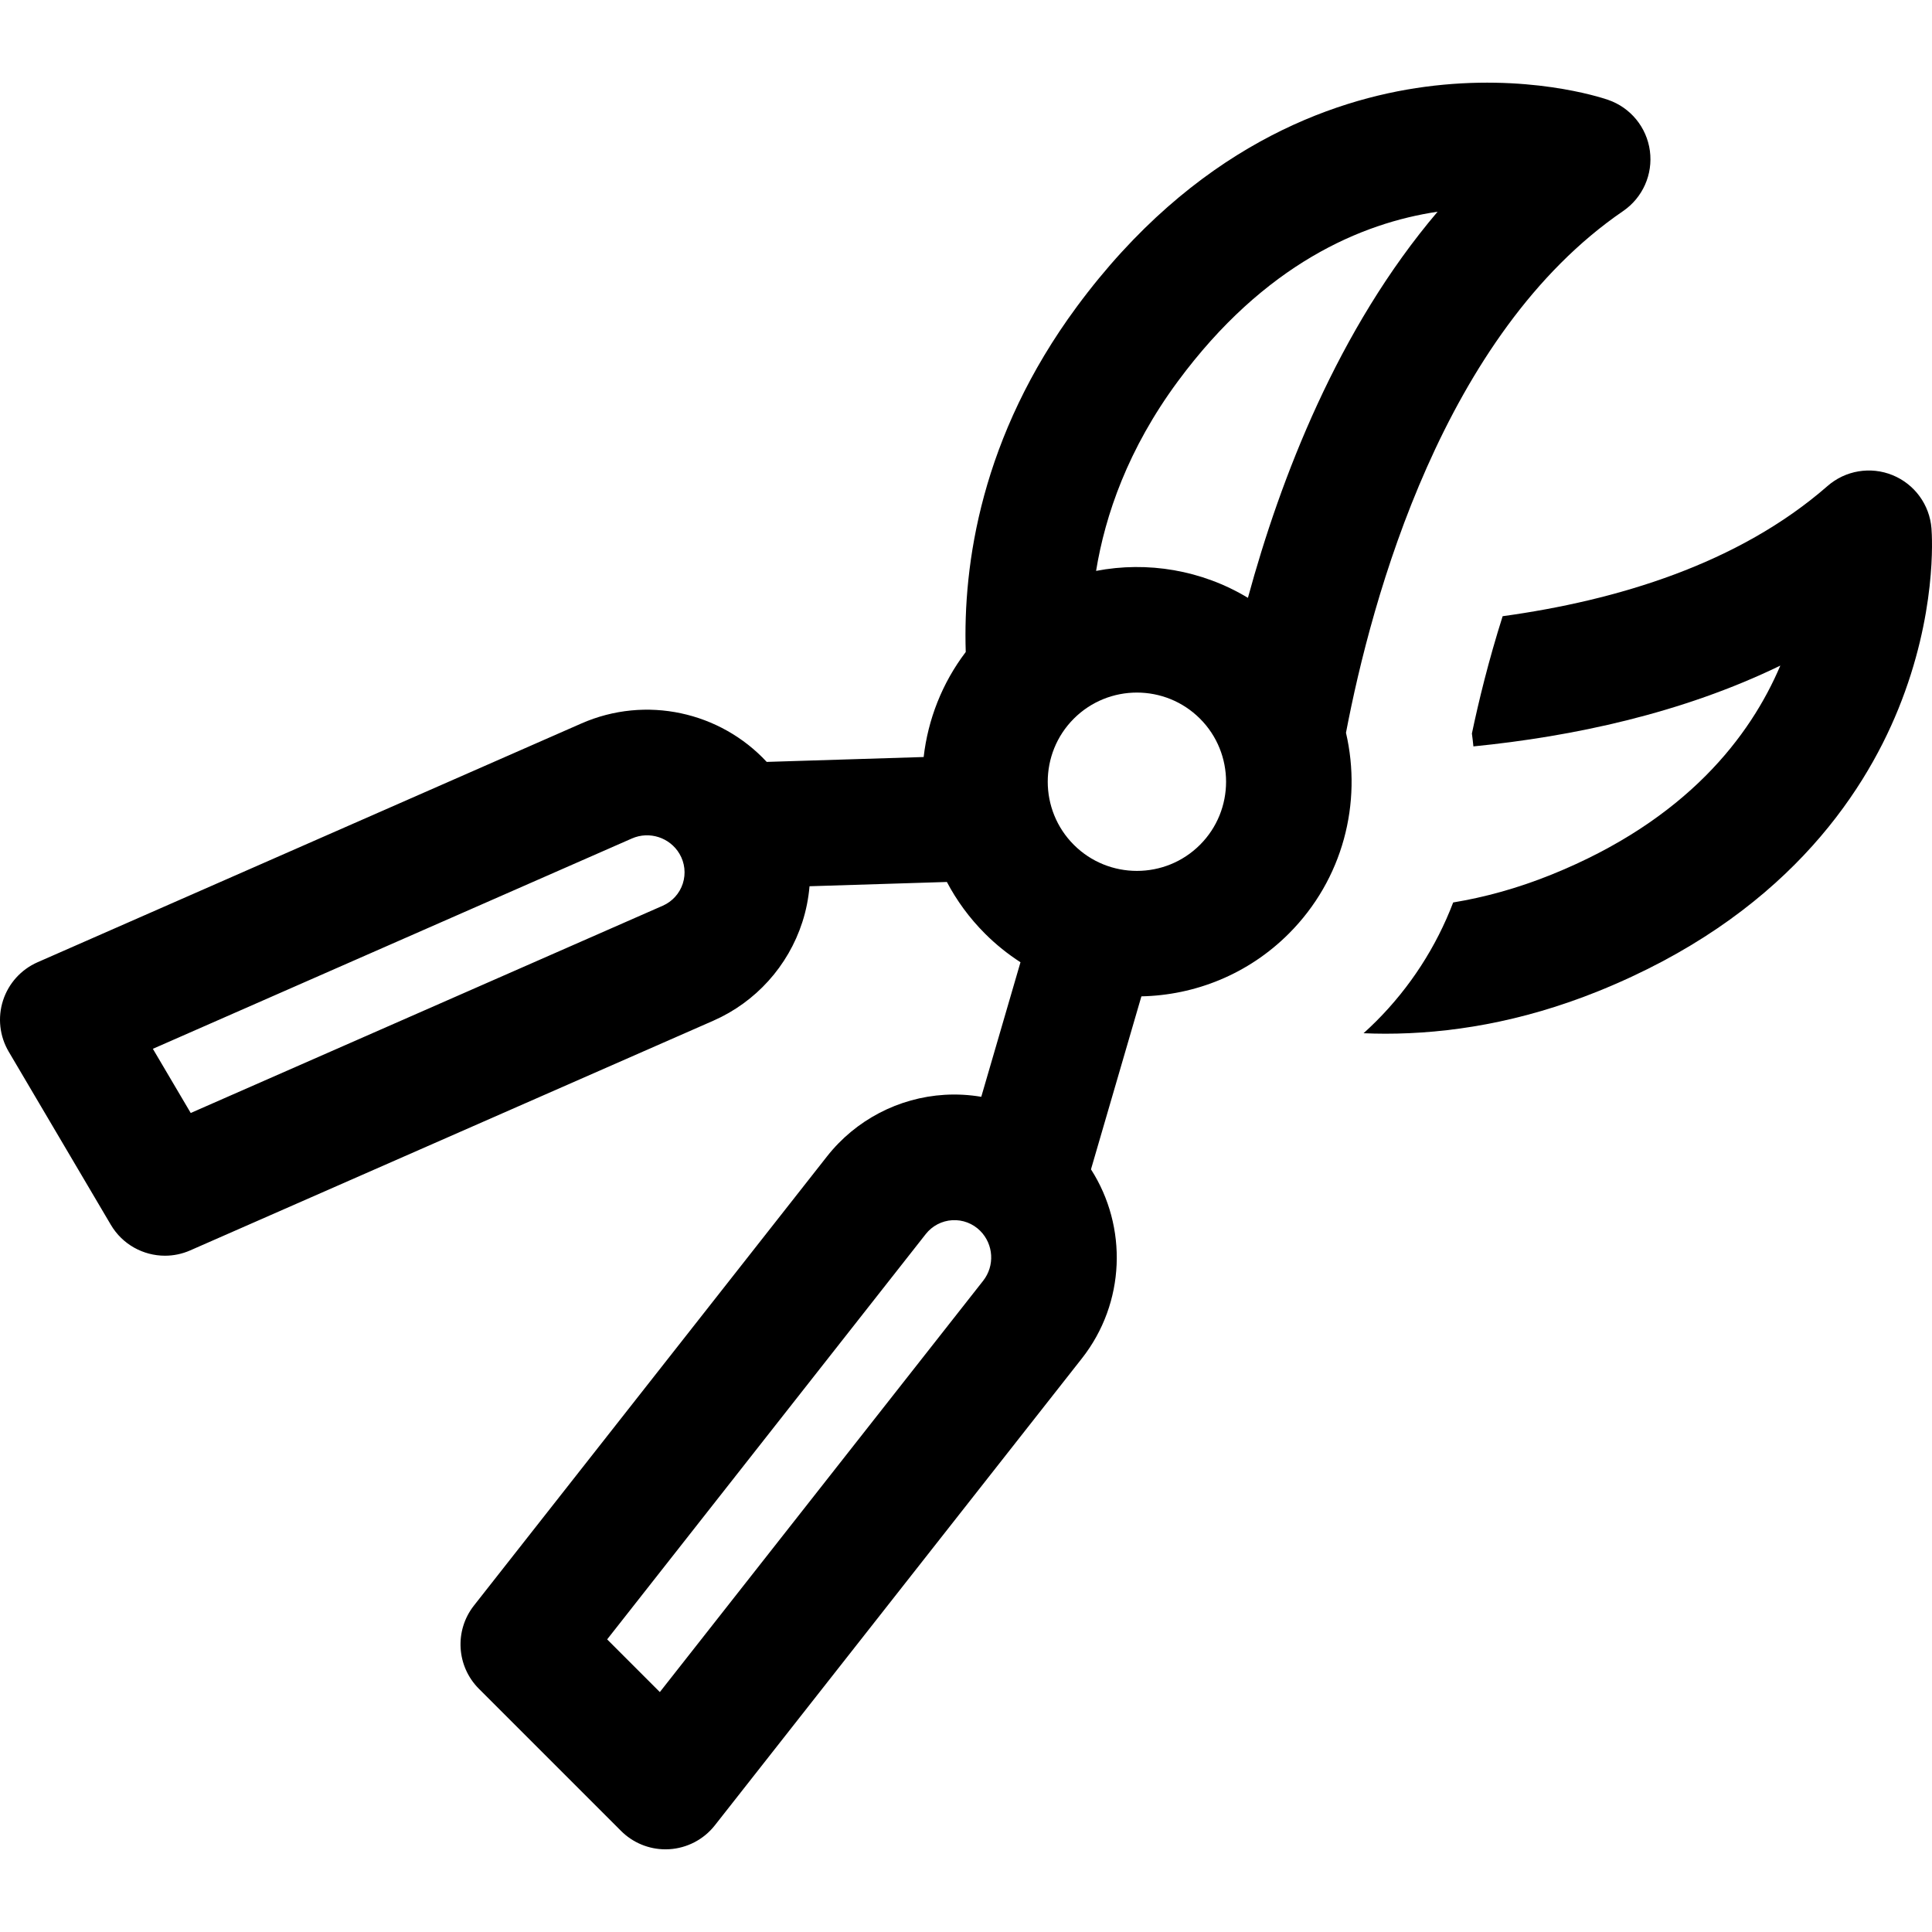 <?xml version="1.0" encoding="iso-8859-1"?>
<!-- Generator: Adobe Illustrator 18.0.0, SVG Export Plug-In . SVG Version: 6.00 Build 0)  -->
<!DOCTYPE svg PUBLIC "-//W3C//DTD SVG 1.1//EN" "http://www.w3.org/Graphics/SVG/1.1/DTD/svg11.dtd">
<svg version="1.1" id="Capa_1" xmlns="http://www.w3.org/2000/svg" xmlns:xlink="http://www.w3.org/1999/xlink" x="0px" y="0px"
	 viewBox="0 0 461.409 461.409" style="enable-background:new 0 0 461.409 461.409;" xml:space="preserve">
<g>
	<path d="M461.283,126.195c-0.443-5.655-4.039-10.576-9.291-12.717c-5.252-2.142-11.264-1.138-15.534,2.595
		c-21.279,18.596-50.285,27.328-77.59,31.094c-3.363,10.597-5.742,20.39-7.342,28.017c0.146,1.022,0.252,2.05,0.359,3.076
		c23.724-2.364,49.762-7.873,73.302-19.299c-7.139,16.817-22.359,36.887-54.677,49.927c-8.239,3.324-16.089,5.426-23.454,6.642
		c-4.039,10.594-10.298,20.281-18.359,28.342c-0.993,0.993-2.01,1.954-3.044,2.888c1.708,0.07,3.438,0.116,5.206,0.116
		c15.056,0,32.275-2.662,50.877-10.167c43.774-17.663,63.115-46.391,71.63-67.381C462.569,146.642,461.442,128.221,461.283,126.195z
		"/>
	<path d="M387.638,50.41c4.681-3.204,7.155-8.773,6.394-14.394s-4.628-10.331-9.993-12.173c-1.922-0.66-19.476-6.353-43.743-3.108
		c-22.452,3.003-55.1,14.554-83.138,52.528c-22.923,31.048-27.191,61.583-26.515,82.447c-5.678,7.481-9.028,16.171-10.051,25.085
		l-37.482,1.167c-11.081-11.94-28.808-15.967-44.262-9.18L8.97,229.808c-3.927,1.724-6.928,5.047-8.245,9.129
		s-0.824,8.532,1.355,12.226l24.391,41.351c2.774,4.703,7.759,7.381,12.927,7.381c2.02,0,4.068-0.409,6.023-1.268l124.928-54.852
		c10.124-4.445,17.877-13.029,21.272-23.553c0.905-2.804,1.467-5.678,1.715-8.565l32.803-1.021c2.339,4.44,5.372,8.607,9.103,12.338
		c2.626,2.626,5.473,4.898,8.475,6.835l-9.366,32.136c-2.858-0.481-5.781-0.654-8.723-0.478
		c-11.037,0.659-21.286,6.022-28.119,14.714l-84.319,107.266c-4.693,5.971-4.184,14.507,1.186,19.876l33.948,33.948
		c2.821,2.821,6.64,4.394,10.605,4.394c0.297,0,0.596-0.009,0.895-0.027c4.281-0.255,8.249-2.331,10.899-5.703l87.661-111.517
		c10.43-13.268,10.961-31.439,2.168-45.151l12.041-41.315c12.778-0.265,25.476-5.248,35.206-14.978
		c12.991-12.991,17.536-31.271,13.654-47.971C327.607,142.778,344.734,79.768,387.638,50.41z M163.071,211.012
		c-0.763,2.366-2.506,4.296-4.782,5.295L45.548,265.808l-9.041-15.327l114.401-50.23c4.172-1.829,9.063-0.252,11.376,3.67
		C163.548,206.062,163.835,208.647,163.071,211.012z M234.8,305.879l-77.214,98.227l-12.583-12.583l76.093-96.801
		c1.536-1.954,3.84-3.16,6.322-3.308c2.479-0.15,4.912,0.775,6.67,2.533C237.309,297.169,237.615,302.298,234.8,305.879z
		 M286.587,201.762c-8.308,8.307-21.823,8.307-30.131,0c-8.307-8.307-8.307-21.824,0-30.13c4.154-4.154,9.609-6.23,15.065-6.23
		c5.455,0,10.912,2.077,15.065,6.23C294.894,179.939,294.894,193.455,286.587,201.762z M298.035,142.778
		c-11.006-6.643-23.984-8.793-36.264-6.434c2.179-13.346,7.616-29.136,19.522-45.261c20.753-28.109,43.975-37.835,62.044-40.523
		C319.531,78.552,305.805,114.226,298.035,142.778z"/>
</g>
<g>
</g>
<g>
</g>
<g>
</g>
<g>
</g>
<g>
</g>
<g>
</g>
<g>
</g>
<g>
</g>
<g>
</g>
<g>
</g>
<g>
</g>
<g>
</g>
<g>
</g>
<g>
</g>
<g>
</g>
</svg>
